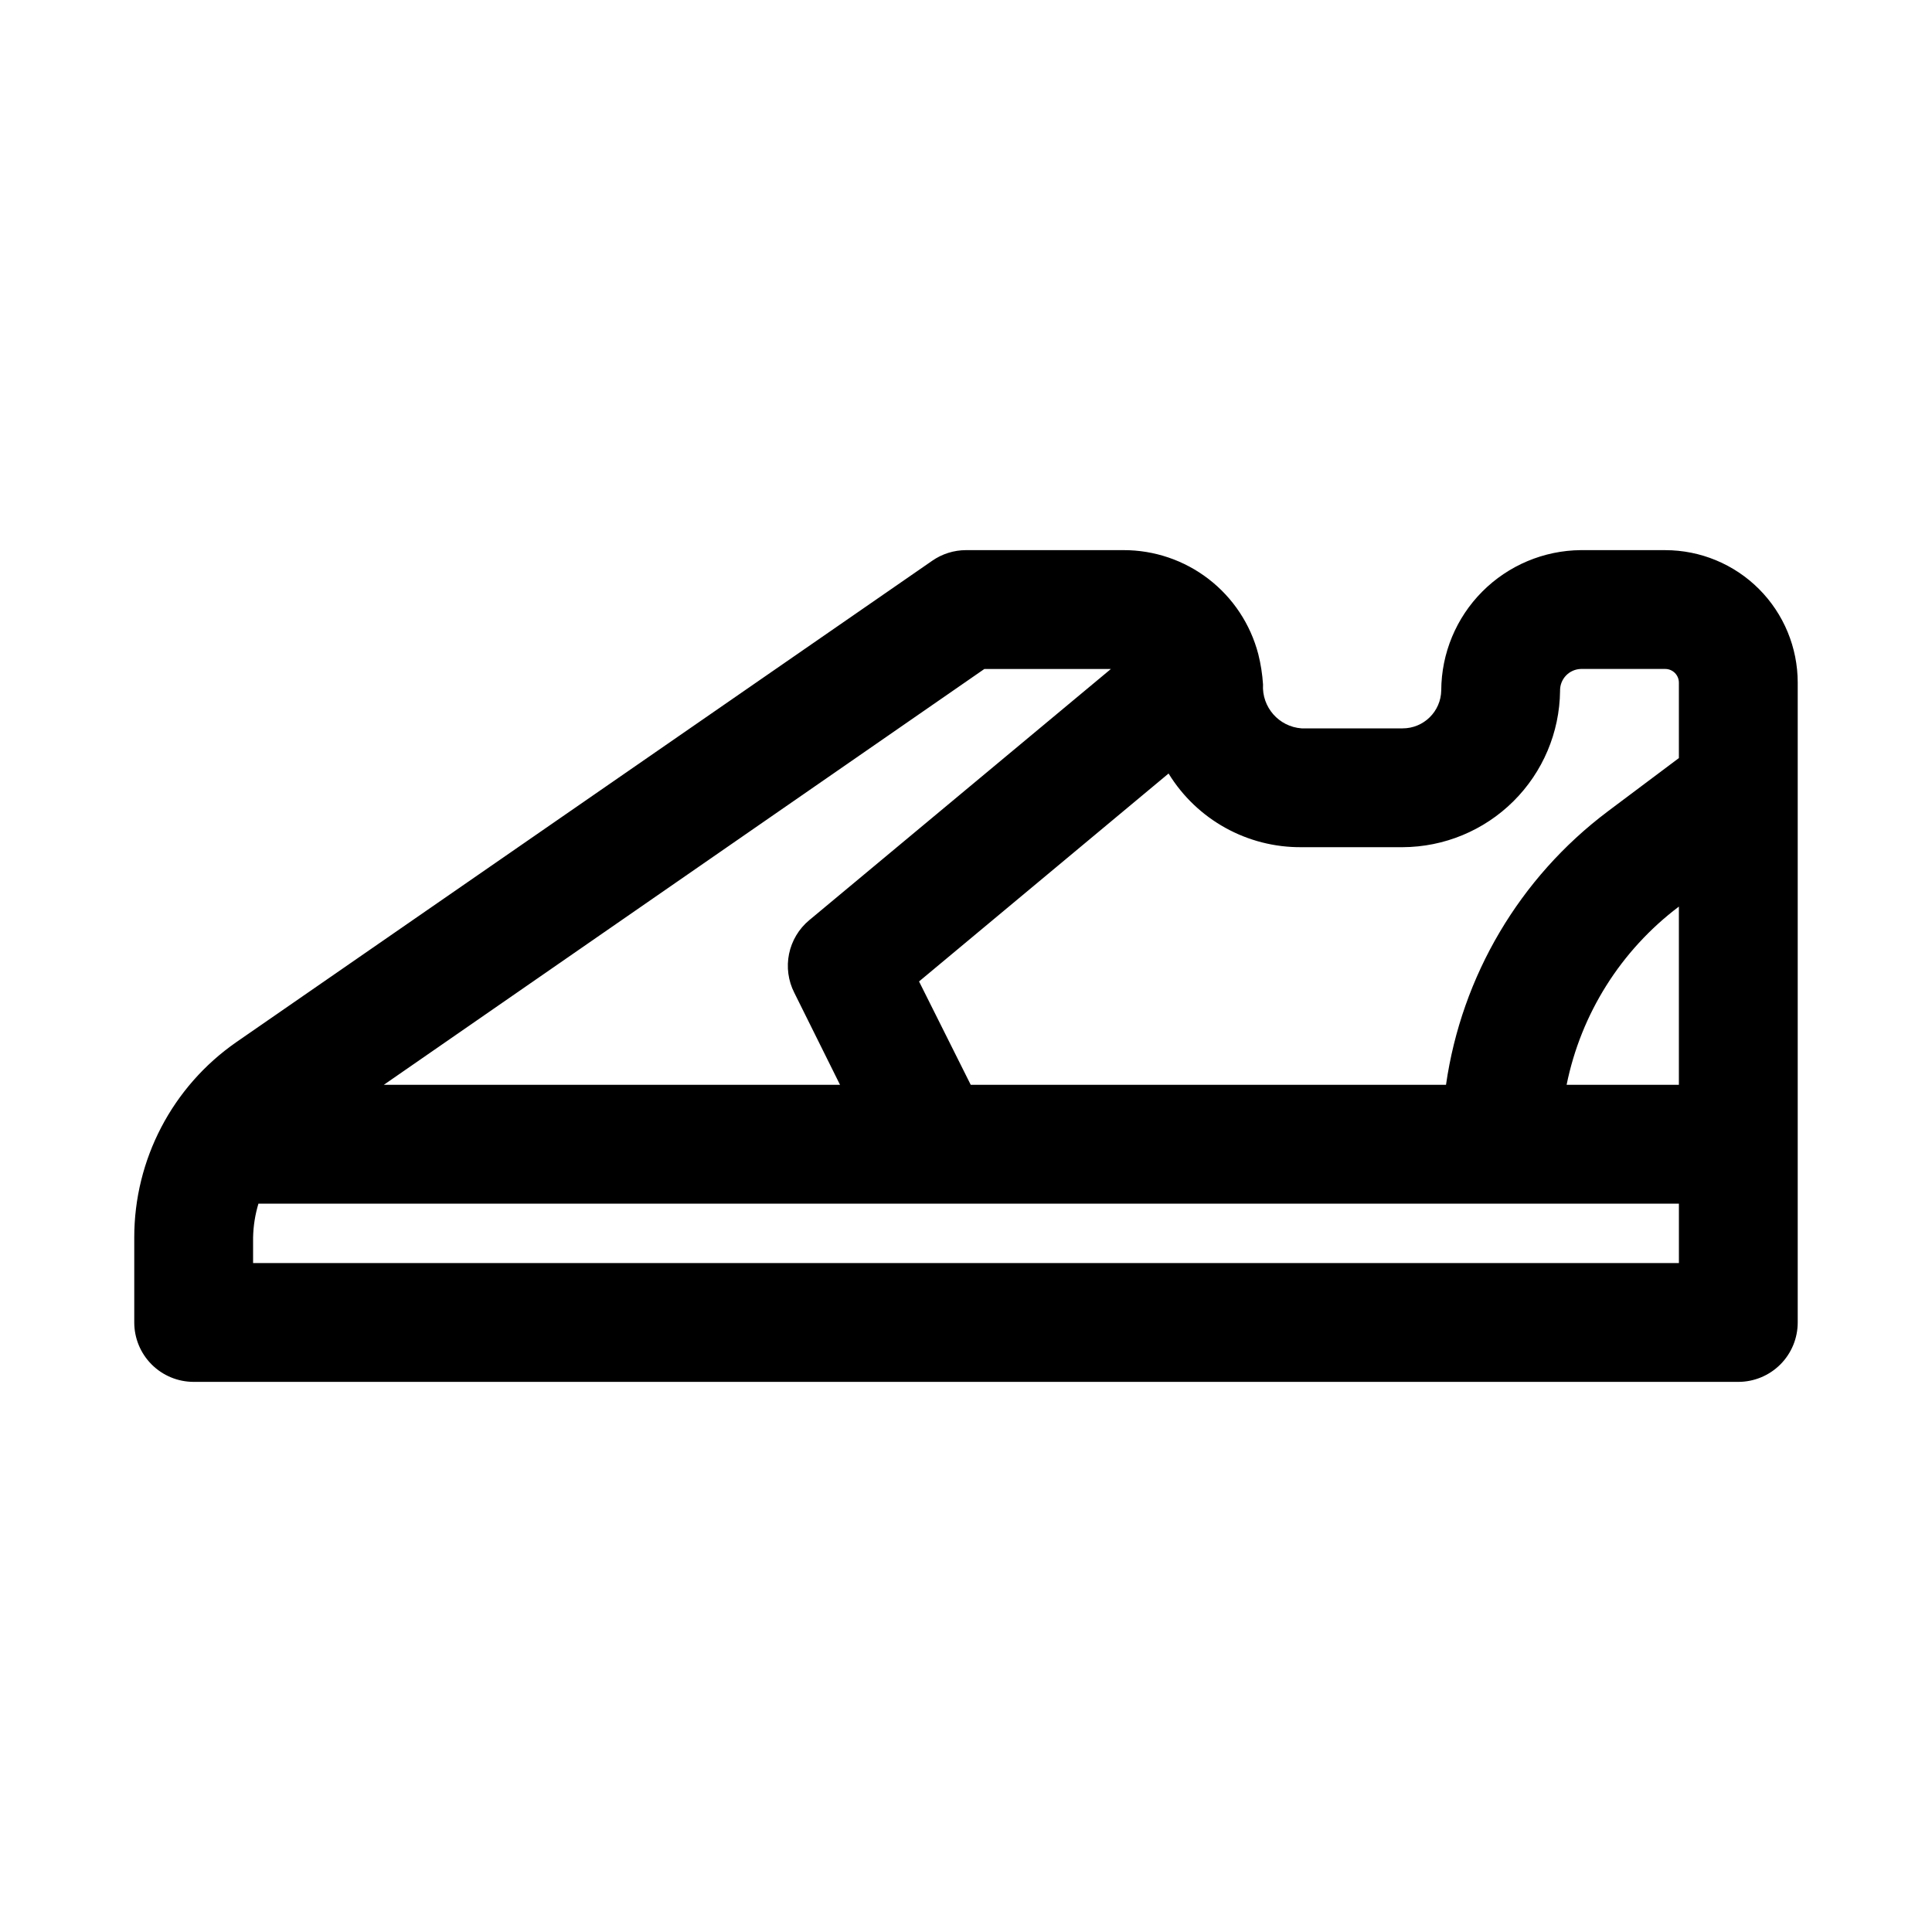 <?xml version="1.0" encoding="UTF-8"?>
<!-- Uploaded to: SVG Repo, www.svgrepo.com, Generator: SVG Repo Mixer Tools -->
<svg fill="#000000" width="800px" height="800px" version="1.1" viewBox="144 144 512 512" xmlns="http://www.w3.org/2000/svg">
 <path d="m585.3 289.79h-22.355c-9.812 0.082-19.199 4.031-26.125 10.984-6.926 6.953-10.832 16.359-10.875 26.172-0.086 5.59-4.641 10.078-10.23 10.078h-26.766c-6.027-0.422-10.594-5.621-10.234-11.652-0.176-2.707-0.598-5.394-1.258-8.027-2.062-7.906-6.691-14.902-13.16-19.891s-14.41-7.684-22.582-7.664h-41.719c-3.211 0.008-6.344 0.996-8.977 2.836l-184.36 127.53c-16.977 11.777-27.098 31.133-27.078 51.797v22.512c0 4.176 1.66 8.184 4.609 11.133 2.953 2.953 6.957 4.613 11.133 4.613h409.35c4.176 0 8.18-1.66 11.133-4.613 2.953-2.949 4.609-6.957 4.609-11.133v-169.56c0-9.312-3.699-18.242-10.281-24.824-6.586-6.586-15.516-10.285-24.828-10.285zm3.621 141.7h-29.754c3.816-18.852 14.398-35.652 29.754-47.234zm-99.977-62.977h26.77c10.996-0.043 21.539-4.406 29.344-12.156 7.809-7.746 12.254-18.254 12.375-29.25-0.039-1.504 0.516-2.965 1.551-4.055 1.031-1.094 2.457-1.73 3.961-1.773h22.355c2 0 3.621 1.621 3.621 3.621v19.996l-18.895 14.168h0.004c-23.293 17.527-38.688 43.57-42.824 72.426h-125.95l-13.699-27.395 66.125-55.105h0.004c7.512 12.246 20.898 19.656 35.266 19.523zm-84.074-47.23h33.535l-79.98 66.598 0.004-0.004c-2.731 2.285-4.609 5.43-5.324 8.918s-0.223 7.117 1.391 10.289l12.121 24.406h-120.91zm-193.8 157.44v-6.769c0.062-3.043 0.539-6.062 1.418-8.973h376.44v15.742z"/>
</svg>